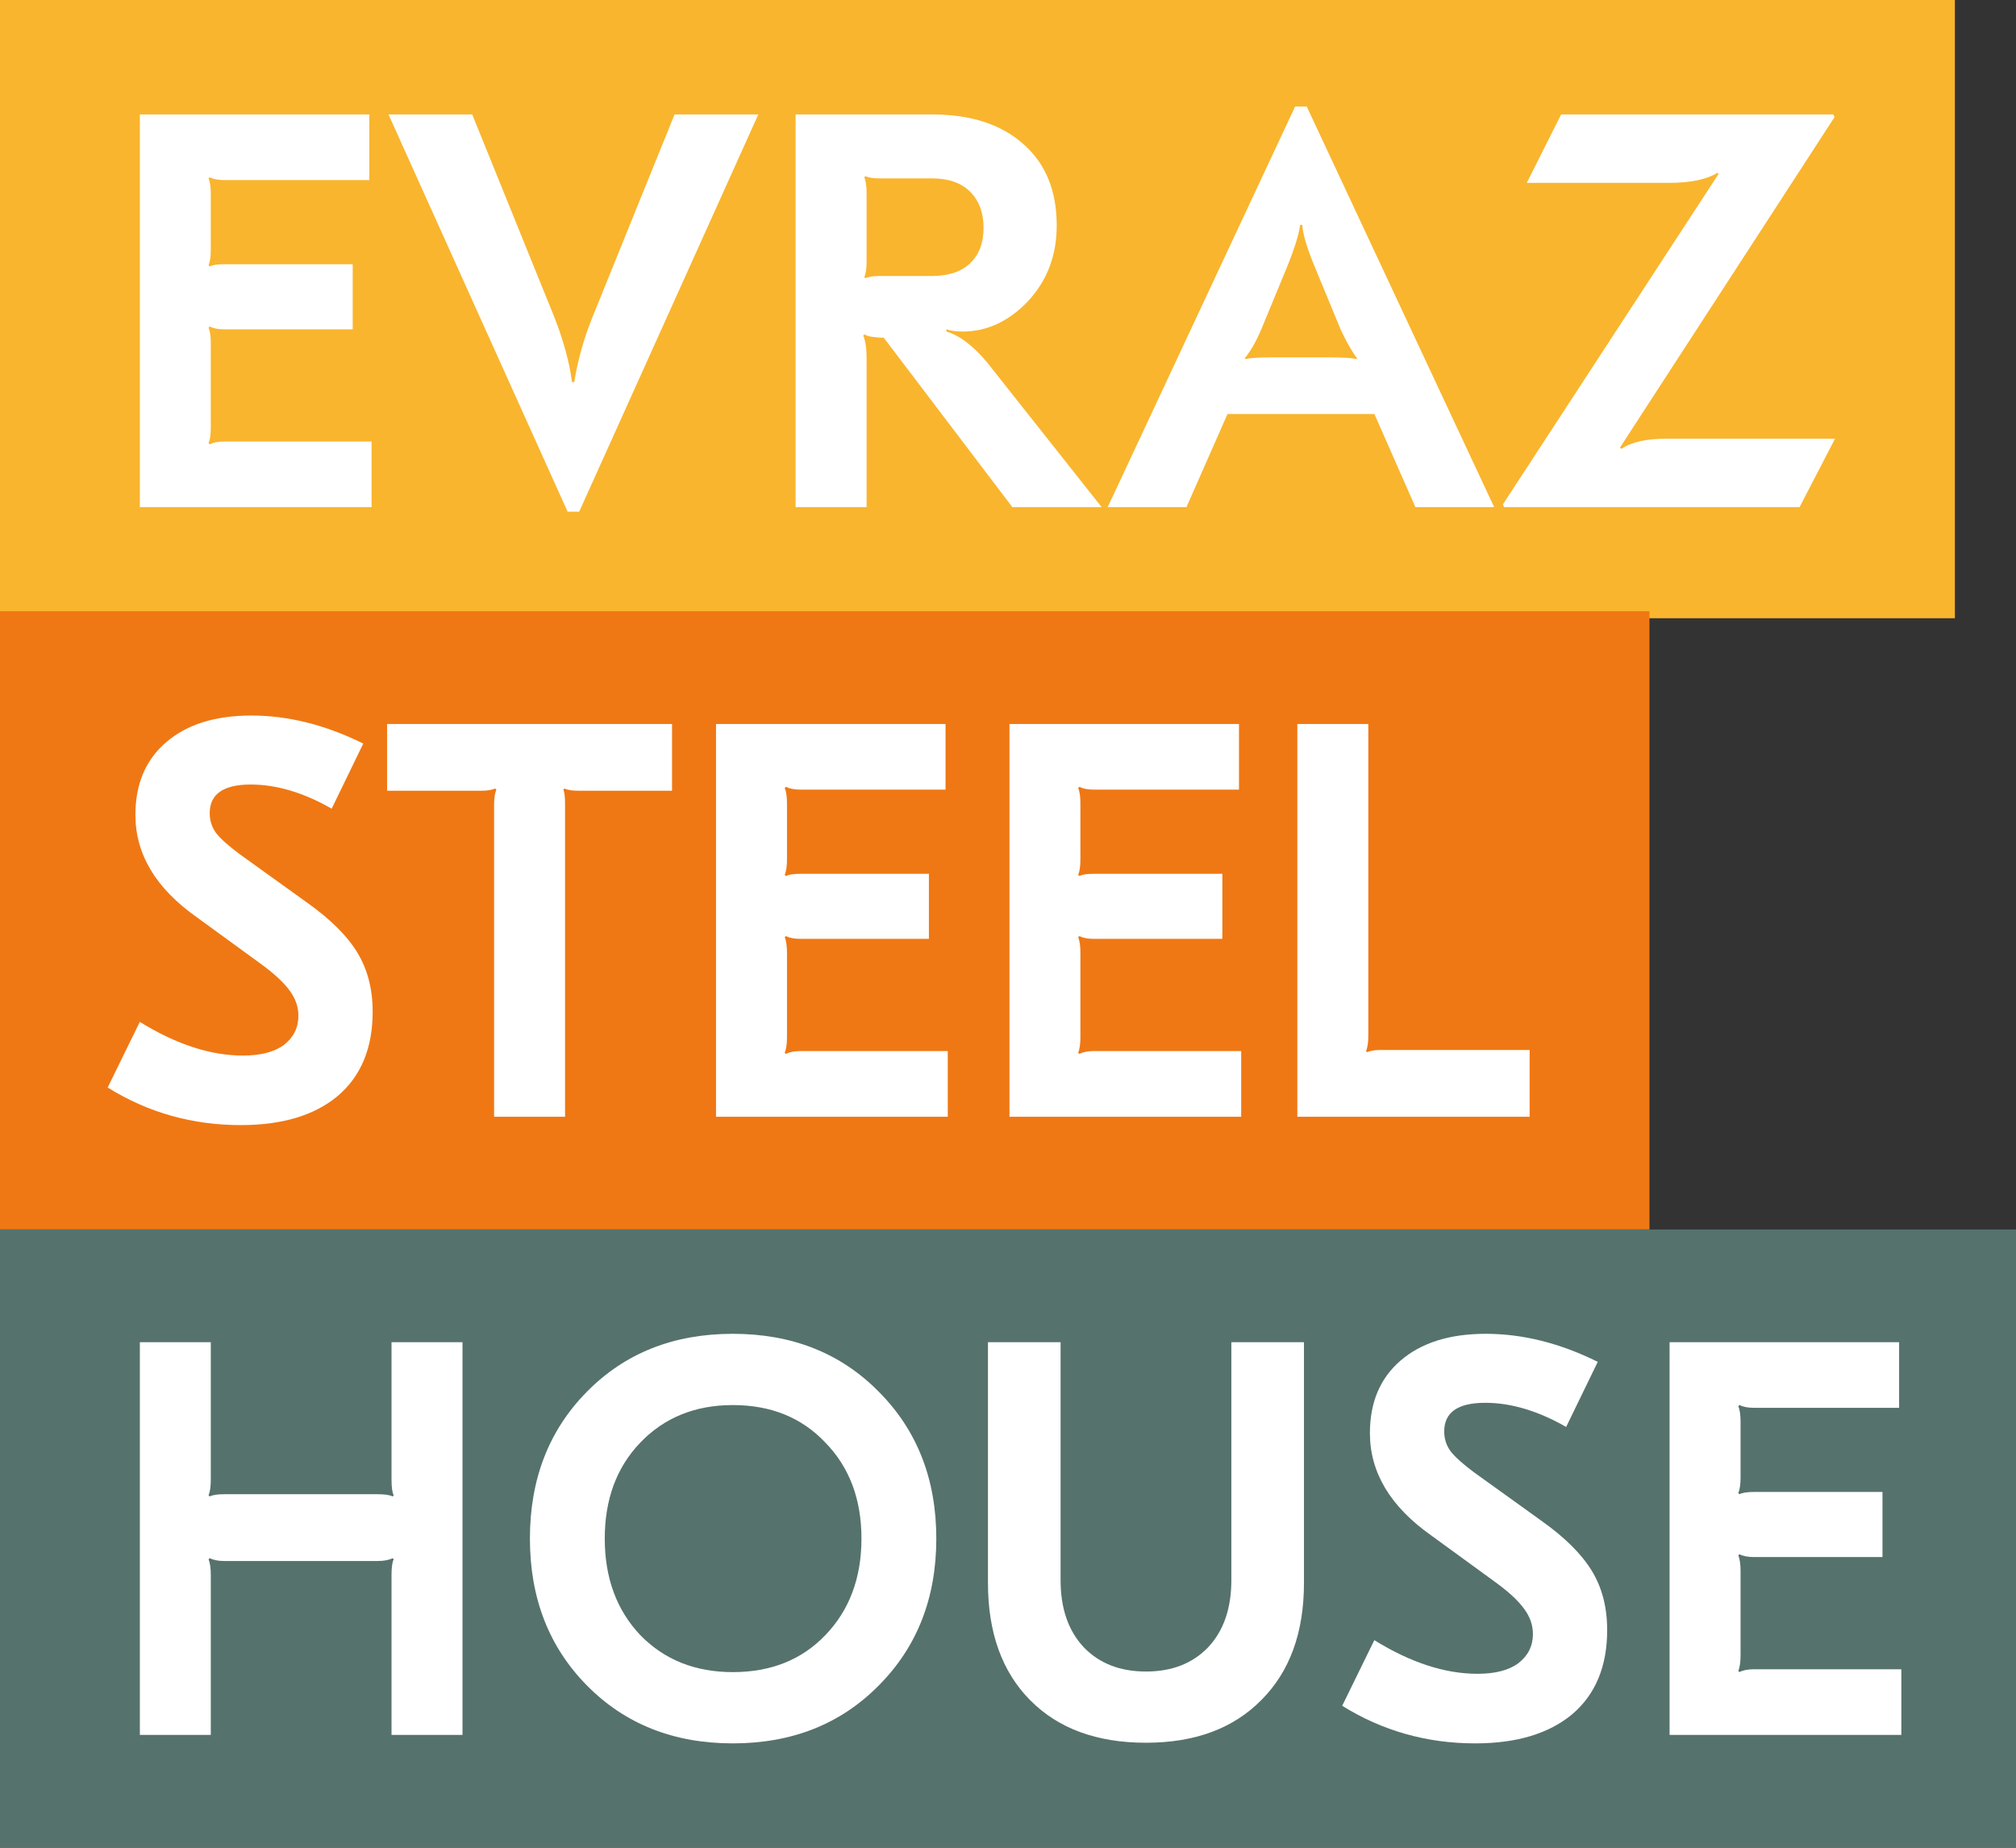 <svg width="48" height="44" viewBox="0 0 48 44" fill="none" xmlns="http://www.w3.org/2000/svg">
<rect x="0" y="0" width="48" height="44" fill="#333333" stroke="none"/>
<rect width="46.545" height="14.722" fill="#F9B52E"/>
<rect y="14.555" width="39.273" height="14.722" fill="#EF7814"/>
<rect y="29.277" width="48" height="14.722" fill="#56726D"/>
<path d="M43.651 2.725L43.678 2.791L38.569 10.661L38.609 10.688C38.838 10.527 39.194 10.447 39.678 10.447H43.691L42.846 12.077H35.811L35.784 12.01L40.919 4.141L40.893 4.114C40.637 4.274 40.246 4.355 39.718 4.355H36.352L37.17 2.725H43.651Z" fill="white"/>
<path d="M26.374 12.076L30.836 2.537H31.113L35.575 12.076H33.7L32.724 9.859H29.226L28.249 12.076H26.374ZM29.648 8.549C29.78 8.523 30.004 8.509 30.321 8.509H31.628C31.945 8.509 32.169 8.523 32.301 8.549L32.314 8.536C32.191 8.376 32.059 8.144 31.918 7.841L31.311 6.372C31.118 5.908 31.016 5.57 31.008 5.356H30.955C30.928 5.579 30.823 5.917 30.638 6.372L30.031 7.841C29.916 8.117 29.784 8.349 29.635 8.536L29.648 8.549Z" fill="white"/>
<path d="M22.19 2.725C23.114 2.725 23.84 2.961 24.368 3.433C24.896 3.896 25.16 4.542 25.16 5.37C25.16 6.083 24.932 6.684 24.474 7.174C24.016 7.655 23.497 7.895 22.916 7.895C22.767 7.895 22.639 7.877 22.534 7.842V7.895C22.859 7.993 23.189 8.247 23.524 8.657L26.23 12.077H24.104L21.042 8.042C20.954 8.042 20.888 8.038 20.844 8.029C20.721 8.02 20.633 7.998 20.58 7.962L20.554 7.989C20.606 8.122 20.633 8.296 20.633 8.51V12.077H18.943V2.725H22.19ZM20.606 4.194L20.58 4.221C20.615 4.31 20.633 4.435 20.633 4.595V6.238C20.633 6.39 20.615 6.51 20.58 6.599L20.606 6.626C20.677 6.59 20.791 6.572 20.95 6.572H22.19C22.578 6.572 22.877 6.474 23.088 6.279C23.308 6.074 23.418 5.789 23.418 5.423C23.418 5.067 23.312 4.782 23.101 4.568C22.89 4.355 22.586 4.248 22.19 4.248H20.95C20.791 4.248 20.677 4.23 20.606 4.194Z" fill="white"/>
<path d="M18.055 2.725L13.791 12.184H13.514L9.25 2.725H11.243L13.197 7.548C13.417 8.109 13.558 8.626 13.619 9.098H13.672C13.76 8.563 13.905 8.047 14.108 7.548L16.061 2.725H18.055Z" fill="white"/>
<path d="M8.794 2.725V4.288H5.336C5.195 4.288 5.081 4.266 4.993 4.221L4.966 4.248C5.002 4.337 5.019 4.461 5.019 4.622V5.944C5.019 6.105 5.002 6.23 4.966 6.319L4.993 6.345C5.063 6.31 5.178 6.292 5.336 6.292H8.398V7.842H5.336C5.195 7.842 5.081 7.819 4.993 7.775L4.966 7.802C5.002 7.891 5.019 8.015 5.019 8.176V10.18C5.019 10.34 5.002 10.465 4.966 10.554L4.993 10.581C5.081 10.536 5.195 10.514 5.336 10.514H8.847V12.077H3.33V2.725H8.794Z" fill="white"/>
<path d="M32.579 17.24V24.669C32.579 24.82 32.561 24.94 32.526 25.029L32.552 25.056C32.623 25.02 32.737 25.003 32.896 25.003H36.42V26.593H30.889V17.24H32.579Z" fill="white"/>
<path d="M29.5 17.24V18.803H26.041C25.9 18.803 25.786 18.781 25.698 18.737L25.672 18.763C25.707 18.852 25.724 18.977 25.724 19.137V20.46C25.724 20.62 25.707 20.745 25.672 20.834L25.698 20.861C25.768 20.825 25.883 20.808 26.041 20.808H29.104V22.357H26.041C25.9 22.357 25.786 22.335 25.698 22.291L25.672 22.317C25.707 22.406 25.724 22.531 25.724 22.691V24.695C25.724 24.856 25.707 24.98 25.672 25.07L25.698 25.096C25.786 25.052 25.9 25.029 26.041 25.029H29.552V26.593H24.035V17.24H29.5Z" fill="white"/>
<path d="M22.513 17.24V18.803H19.055C18.914 18.803 18.799 18.781 18.712 18.737L18.685 18.763C18.72 18.852 18.738 18.977 18.738 19.137V20.46C18.738 20.62 18.72 20.745 18.685 20.834L18.712 20.861C18.782 20.825 18.896 20.808 19.055 20.808H22.117V22.357H19.055C18.914 22.357 18.799 22.335 18.712 22.291L18.685 22.317C18.72 22.406 18.738 22.531 18.738 22.691V24.695C18.738 24.856 18.72 24.98 18.685 25.07L18.712 25.096C18.799 25.052 18.914 25.029 19.055 25.029H22.566V26.593H17.048V17.24H22.513Z" fill="white"/>
<path d="M16.001 17.24V18.83H13.784C13.625 18.83 13.511 18.812 13.441 18.777L13.414 18.803C13.441 18.866 13.454 18.986 13.454 19.164V26.593H11.764V19.164C11.764 19.013 11.782 18.892 11.817 18.803L11.791 18.777C11.711 18.812 11.597 18.83 11.447 18.83H9.217V17.24H16.001Z" fill="white"/>
<path d="M5.983 17.039C6.863 17.039 7.752 17.262 8.649 17.707L7.897 19.257C7.228 18.874 6.585 18.682 5.97 18.682C5.318 18.682 4.993 18.91 4.993 19.364C4.993 19.542 5.045 19.702 5.151 19.845C5.257 19.978 5.441 20.143 5.705 20.339L7.303 21.488C7.857 21.88 8.258 22.276 8.504 22.677C8.75 23.078 8.873 23.55 8.873 24.093C8.873 24.957 8.596 25.625 8.042 26.098C7.487 26.561 6.718 26.792 5.732 26.792C4.579 26.792 3.523 26.494 2.564 25.897L3.329 24.334C4.192 24.868 5.01 25.136 5.785 25.136C6.207 25.136 6.533 25.051 6.761 24.882C6.99 24.704 7.105 24.472 7.105 24.187C7.105 23.973 7.034 23.773 6.894 23.586C6.753 23.39 6.515 23.172 6.181 22.931L4.676 21.835C3.708 21.15 3.224 20.339 3.224 19.404C3.224 18.674 3.466 18.099 3.95 17.68C4.443 17.253 5.12 17.039 5.983 17.039Z" fill="white"/>
<path d="M45.217 31.961V33.524H41.759C41.618 33.524 41.503 33.502 41.415 33.457L41.389 33.484C41.424 33.573 41.442 33.698 41.442 33.858V35.181C41.442 35.341 41.424 35.466 41.389 35.555L41.415 35.582C41.486 35.546 41.6 35.528 41.759 35.528H44.821V37.078H41.759C41.618 37.078 41.503 37.056 41.415 37.011L41.389 37.038C41.424 37.127 41.442 37.252 41.442 37.412V39.416C41.442 39.577 41.424 39.701 41.389 39.79L41.415 39.817C41.503 39.772 41.618 39.75 41.759 39.75H45.27V41.313H39.752V31.961H45.217Z" fill="white"/>
<path d="M35.376 31.762C36.255 31.762 37.144 31.984 38.042 32.43L37.289 33.98C36.621 33.597 35.978 33.405 35.362 33.405C34.711 33.405 34.386 33.632 34.386 34.087C34.386 34.265 34.438 34.425 34.544 34.567C34.65 34.701 34.834 34.866 35.098 35.062L36.696 36.211C37.25 36.603 37.65 36.999 37.897 37.4C38.143 37.801 38.266 38.273 38.266 38.816C38.266 39.68 37.989 40.348 37.435 40.82C36.88 41.283 36.11 41.515 35.125 41.515C33.972 41.515 32.916 41.217 31.957 40.62L32.722 39.057C33.585 39.591 34.403 39.858 35.178 39.858C35.6 39.858 35.925 39.774 36.154 39.604C36.383 39.426 36.498 39.195 36.498 38.91C36.498 38.696 36.427 38.495 36.286 38.308C36.145 38.112 35.908 37.894 35.574 37.654L34.069 36.558C33.101 35.872 32.617 35.062 32.617 34.127C32.617 33.396 32.859 32.822 33.343 32.403C33.836 31.976 34.513 31.762 35.376 31.762Z" fill="white"/>
<path d="M31.047 31.961V37.693C31.047 38.877 30.708 39.808 30.03 40.485C29.362 41.162 28.446 41.5 27.285 41.5C26.114 41.5 25.195 41.162 24.526 40.485C23.857 39.808 23.523 38.877 23.523 37.693V31.961H25.252V37.626C25.252 38.303 25.437 38.837 25.806 39.229C26.176 39.612 26.669 39.804 27.285 39.804C27.901 39.804 28.394 39.612 28.763 39.229C29.133 38.837 29.318 38.303 29.318 37.626V31.961H31.047Z" fill="white"/>
<path d="M13.977 33.138C14.883 32.22 16.04 31.762 17.448 31.762C18.856 31.762 20.014 32.22 20.92 33.138C21.835 34.055 22.293 35.222 22.293 36.638C22.293 38.054 21.835 39.221 20.92 40.139C20.014 41.056 18.856 41.515 17.448 41.515C16.04 41.515 14.883 41.056 13.977 40.139C13.07 39.221 12.617 38.054 12.617 36.638C12.617 35.222 13.07 34.055 13.977 33.138ZM17.448 33.459C16.551 33.459 15.816 33.757 15.244 34.354C14.681 34.941 14.399 35.703 14.399 36.638C14.399 37.574 14.681 38.34 15.244 38.936C15.816 39.524 16.551 39.818 17.448 39.818C18.355 39.818 19.09 39.524 19.653 38.936C20.225 38.34 20.511 37.574 20.511 36.638C20.511 35.703 20.225 34.941 19.653 34.354C19.09 33.757 18.355 33.459 17.448 33.459Z" fill="white"/>
<path d="M11.012 31.961V41.313H9.322V37.506C9.322 37.319 9.34 37.194 9.375 37.132L9.349 37.105C9.261 37.149 9.142 37.172 8.992 37.172H5.336C5.195 37.172 5.081 37.149 4.993 37.105L4.966 37.132C5.002 37.221 5.019 37.345 5.019 37.506V41.313H3.33V31.961H5.019V35.234C5.019 35.395 5.002 35.519 4.966 35.608L4.993 35.635C5.063 35.599 5.178 35.582 5.336 35.582H8.992C9.16 35.582 9.278 35.599 9.349 35.635L9.375 35.608C9.34 35.546 9.322 35.421 9.322 35.234V31.961H11.012Z" fill="white"/>
</svg>
